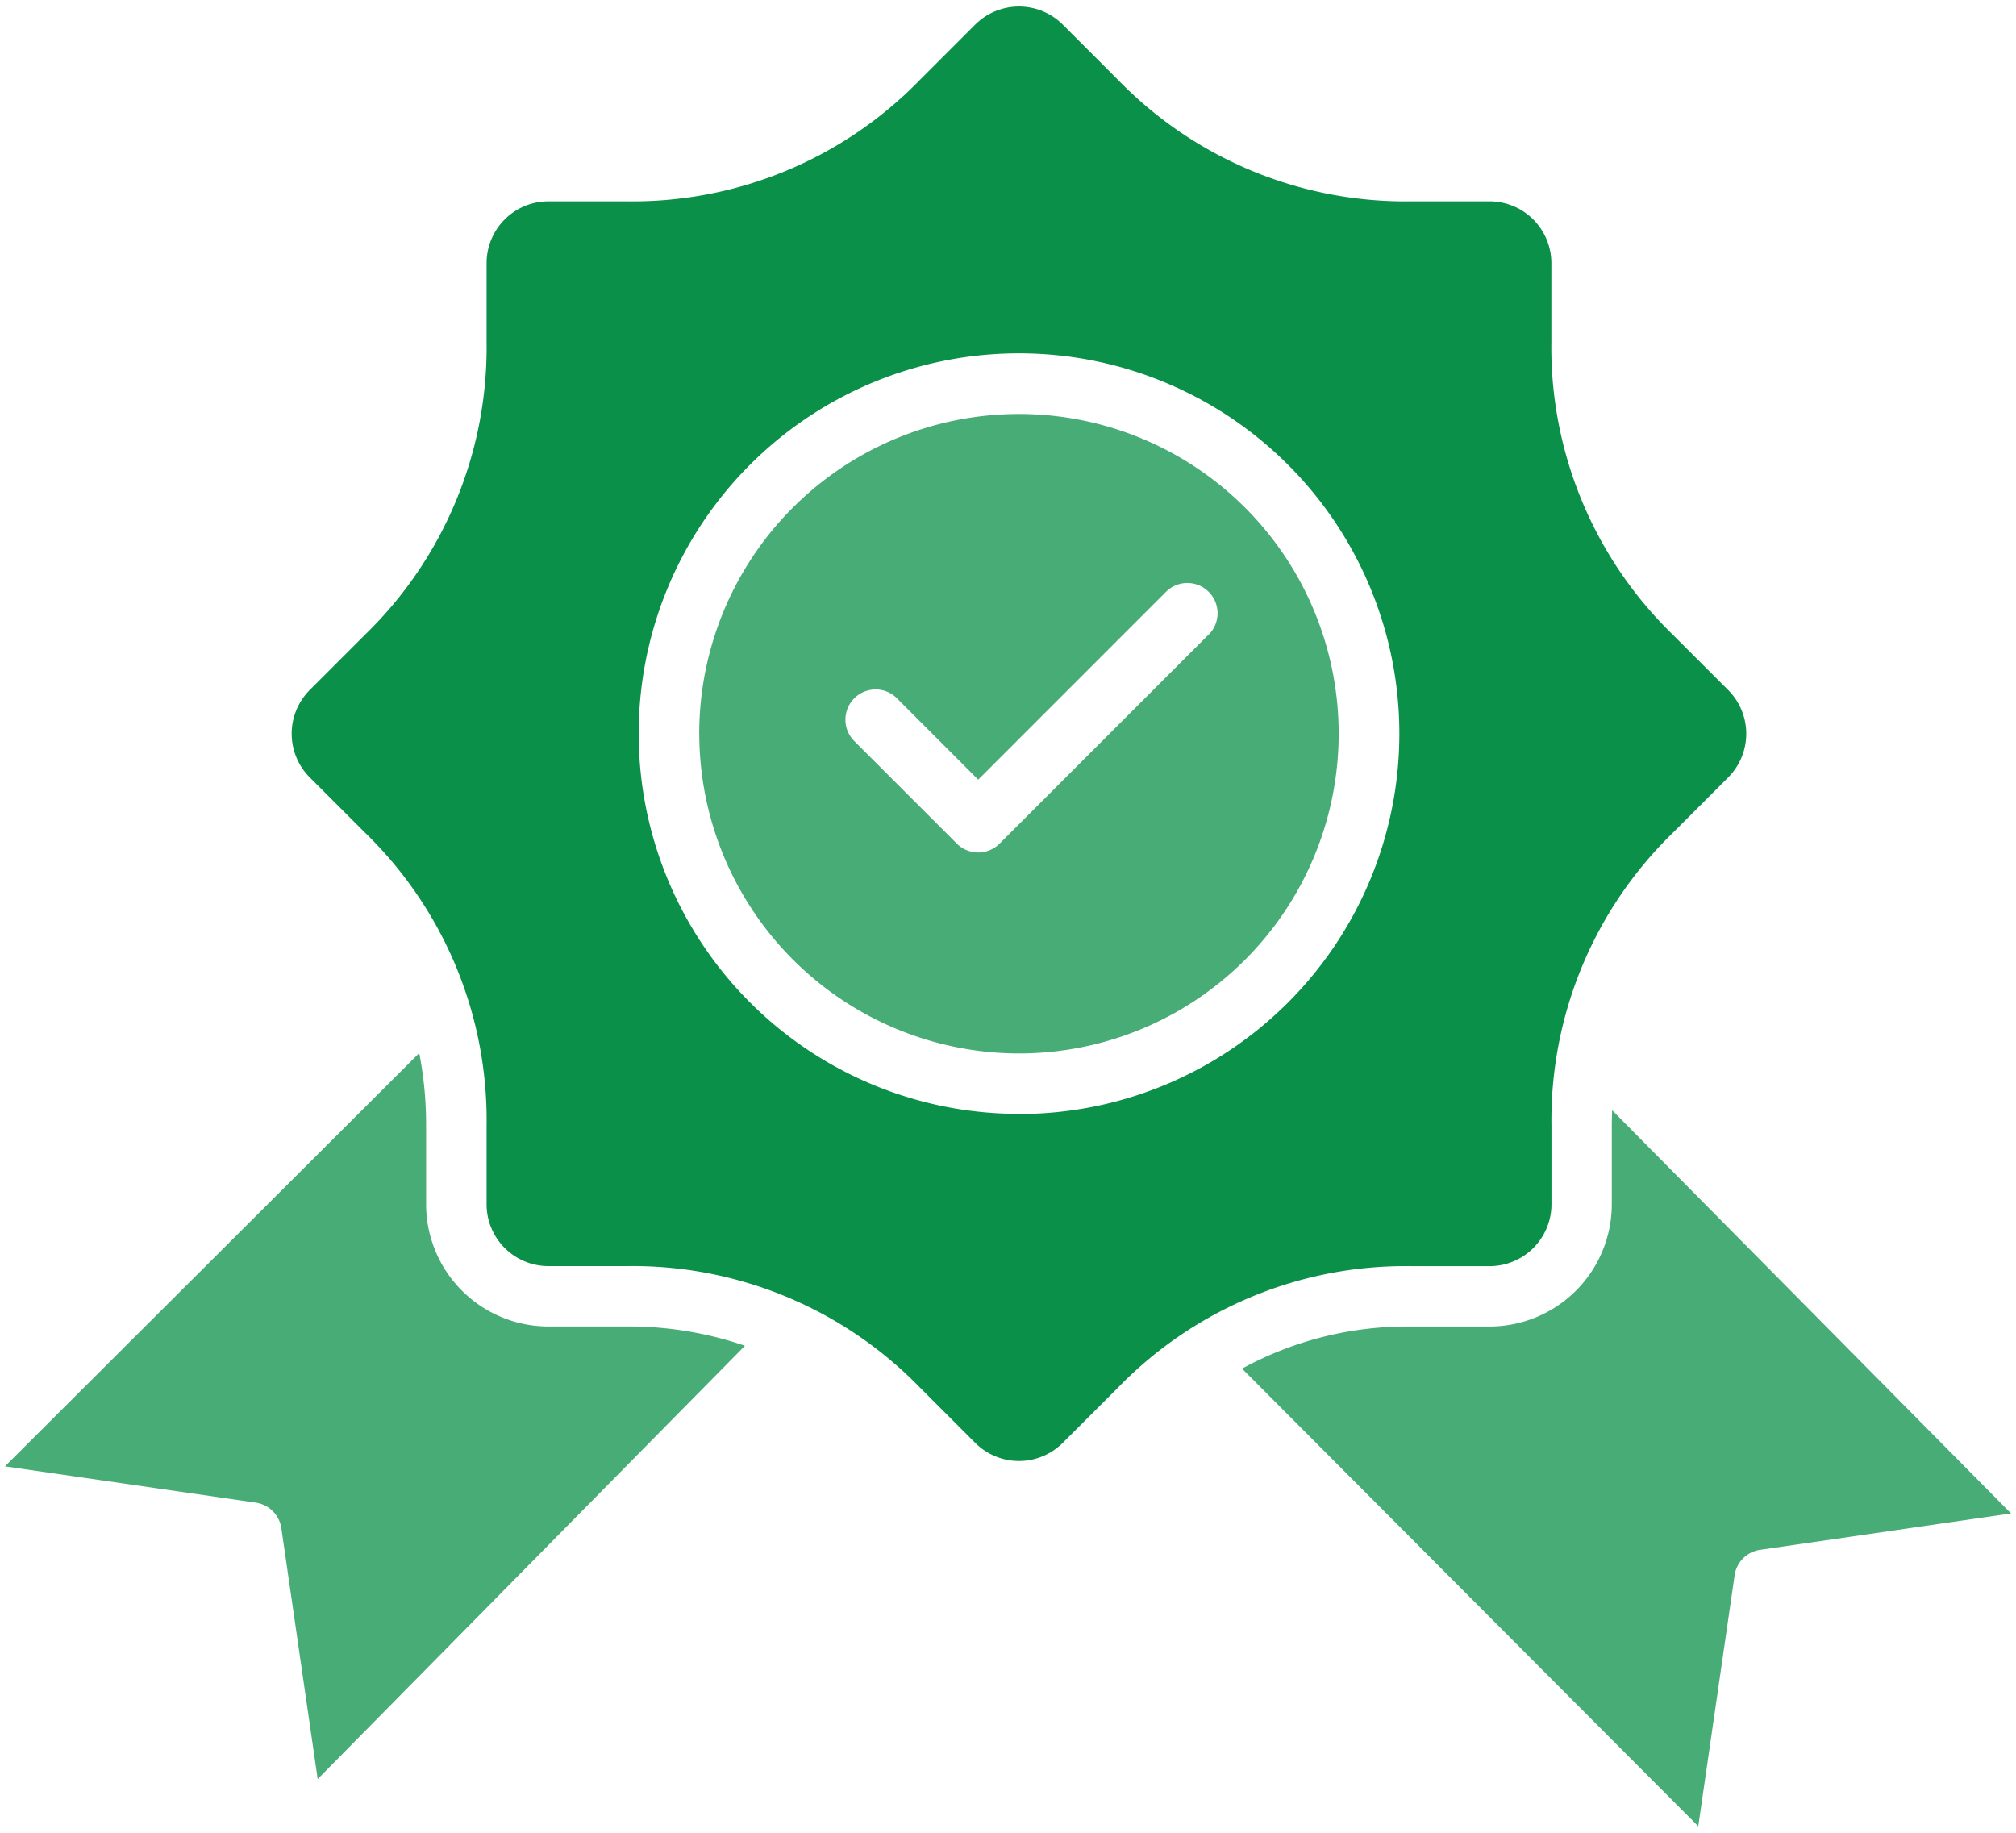 <svg width="44" height="40" fill="none" xmlns="http://www.w3.org/2000/svg"><g clip-path="url(#a)" fill-rule="evenodd" clip-rule="evenodd" fill="#0A9048"><path opacity=".75" d="M13.685 28.95a7.803 7.803 0 0 1 2.574.421l-9.325 9.457-.793-5.474a.66.66 0 0 0-.558-.559l-5.475-.792 9.042-9.02a8.12 8.12 0 0 1 .15 1.585v1.717a2.67 2.67 0 0 0 2.668 2.665h1.717Zm13.423.92a7.507 7.507 0 0 1 3.686-.919h1.717a2.671 2.671 0 0 0 2.667-2.667v-1.715c0-.113.004-.226.008-.338l8.706 8.8-5.477.794a.657.657 0 0 0-.557.558l-.793 5.475-9.957-9.988Z"/><path d="M7.974 18.18a8.741 8.741 0 0 1 2.646 6.389v1.716a1.35 1.35 0 0 0 1.35 1.347h1.715a8.74 8.74 0 0 1 6.388 2.646l1.214 1.215a1.35 1.35 0 0 0 1.905 0l1.214-1.214a8.744 8.744 0 0 1 6.389-2.646h1.716a1.35 1.35 0 0 0 1.35-1.348V24.57a8.743 8.743 0 0 1 2.644-6.389l1.214-1.215a1.35 1.35 0 0 0 0-1.905l-1.214-1.213a8.742 8.742 0 0 1-2.646-6.389V5.741a1.35 1.35 0 0 0-1.35-1.347h-1.715a8.742 8.742 0 0 1-6.388-2.646L23.193.534a1.354 1.354 0 0 0-1.906 0l-1.214 1.214a8.74 8.74 0 0 1-6.388 2.646h-1.717A1.35 1.35 0 0 0 10.62 5.74v1.717a8.744 8.744 0 0 1-2.646 6.389L6.76 15.06a1.35 1.35 0 0 0 0 1.906l1.214 1.214Zm14.265 6.13a8.297 8.297 0 1 1 0-16.599 8.297 8.297 0 0 1 .003 16.602l-.003-.002Z"/><path opacity=".75" d="M15.261 16.013a6.978 6.978 0 1 1 6.979 6.978 6.986 6.986 0 0 1-6.978-6.978Zm11.105-2.15-4.55 4.55a.66.66 0 0 1-.932 0l-2.24-2.24a.66.66 0 0 1 .719-1.076.66.66 0 0 1 .213.143l1.774 1.776 4.084-4.085a.66.66 0 1 1 .933.933Z"/></g><defs><clipPath id="a"><path fill="#fff" d="M0 0h44v40H0z"/></clipPath></defs></svg>
